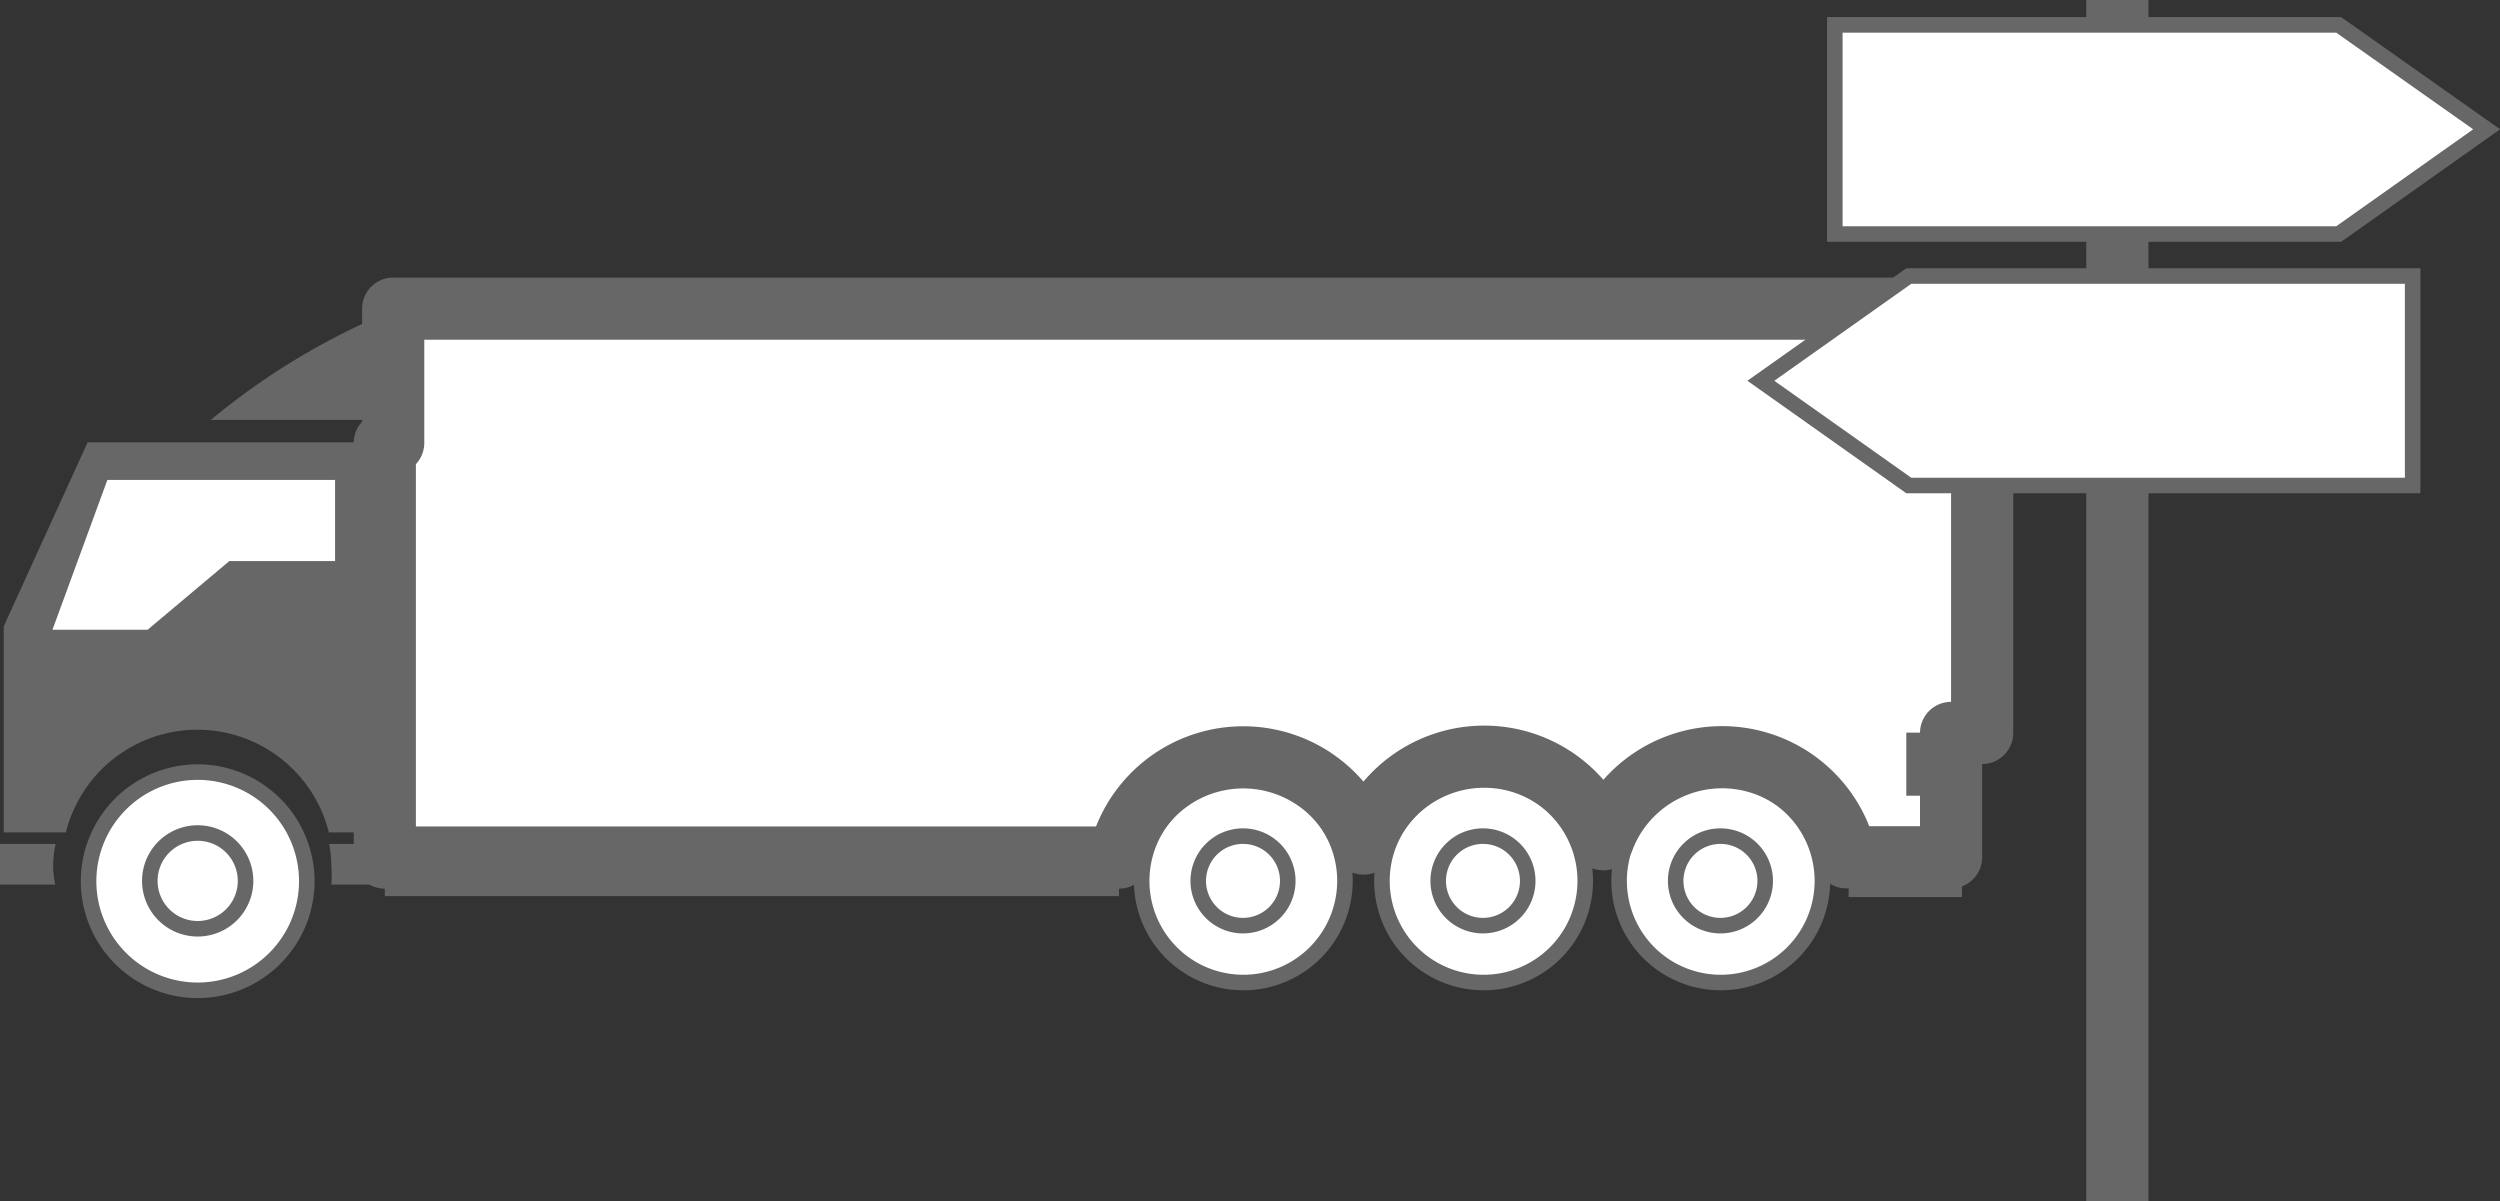 <svg xmlns="http://www.w3.org/2000/svg" width="80.43" height="38.64" viewBox="0 0 80.43 38.64"><rect x="0" y="0" width="80.43" height="38.64" fill="#333333" stroke="none"/><title>signage</title><g id="Layer_2" data-name="Layer 2"><g id="Layer_1-2" data-name="Layer 1"><path d="M55.36,25.07a3.27,3.27,0,1,0,3.27,3.28,3.27,3.27,0,0,0-3.27-3.28Z" style="fill:#fff;stroke:#676767;stroke-miterlimit:10;stroke-width:0.5px"/><path d="M55.35,29.78a1.44,1.44,0,1,1,1.44-1.44,1.44,1.44,0,0,1-1.44,1.44Z" style="fill:#fff;stroke:#676767;stroke-miterlimit:10;stroke-width:0.5px"/><path d="M47.72,25.07A3.27,3.27,0,1,0,51,28.35a3.27,3.27,0,0,0-3.27-3.28Z" style="fill:#fff;stroke:#676767;stroke-miterlimit:10;stroke-width:0.5px"/><path d="M47.72,29.78a1.44,1.44,0,1,1,1.43-1.44,1.44,1.44,0,0,1-1.43,1.44Z" style="fill:#fff;stroke:#676767;stroke-miterlimit:10;stroke-width:0.5px"/><path d="M40,25.07a3.27,3.27,0,1,0,3.27,3.28A3.27,3.27,0,0,0,40,25.07Z" style="fill:#fff;stroke:#676767;stroke-miterlimit:10;stroke-width:0.5px"/><path d="M40,29.78a1.44,1.44,0,1,1,1.43-1.44A1.44,1.44,0,0,1,40,29.78Z" style="fill:#fff;stroke:#676767;stroke-miterlimit:10;stroke-width:0.5px"/><path d="M6.78,13.51a22.52,22.52,0,0,1,5.48-3.36v3.36Z" style="fill:#676767"/><path d="M12.65,9.93v4.32h-.27V27.59H36a4.09,4.09,0,0,1,7.87-.45A4.09,4.09,0,0,1,51.58,27a4.09,4.09,0,0,1,7.82.58h3.37v-4h1V9.93Z" style="fill:#fff;stroke:#676767;stroke-linecap:round;stroke-linejoin:round;stroke-width:2px"/><rect x="61.33" y="23.57" width="0.51" height="2.03" style="fill:#676767"/><path d="M1.79,27.15a3.56,3.56,0,0,0-.08.71,2.84,2.84,0,0,0,.07.6H0V27.15Z" style="fill:#676767"/><path d="M10.64,27.15H12v1.31H10.66a4,4,0,0,0,0-.6,4.56,4.56,0,0,0-.07-.71Z" style="fill:#676767"/><path d="M36,27.86a4.8,4.8,0,0,0,0,.6c0,.12,0,.24,0,.37H12.38v-1Z" style="fill:#676767"/><path d="M59.45,27.86h3.67v1H59.47a3.5,3.5,0,0,0,0-.36,5.11,5.11,0,0,0,0-.6Z" style="fill:#676767"/><path d="M.12,20.15v6.63h2a4.36,4.36,0,0,1,8.46,0H12V14.23H2.82Z" style="fill:#676767"/><polygon points="11.03 15.19 11.03 18.3 7.47 18.3 4.84 20.51 1.33 20.51 3.28 15.19 11.03 15.19" style="fill:#fff;stroke:#676767;stroke-miterlimit:10;stroke-width:0.5px"/><path d="M6.36,24.84a3.51,3.51,0,1,0,3.51,3.51,3.51,3.51,0,0,0-3.51-3.51Z" style="fill:#fff;stroke:#676767;stroke-miterlimit:10;stroke-width:0.5px"/><path d="M6.36,29.88A1.54,1.54,0,1,1,7.9,28.34a1.54,1.54,0,0,1-1.54,1.54Z" style="fill:#fff;stroke:#676767;stroke-miterlimit:10;stroke-width:0.5px"/><path d="M6.36,29.88"/><line x1="68.12" x2="68.12" y2="38.64" style="fill:#fff;stroke:#676767;stroke-miterlimit:10;stroke-width:2px"/><polygon points="61.41 15.62 77.62 15.62 77.62 8.88 61.41 8.88 56.65 12.25 61.41 15.62" style="fill:#fff;stroke:#676767;stroke-miterlimit:10;stroke-width:0.5px"/><polygon points="75.24 0.8 59.03 0.8 59.03 7.53 75.24 7.53 80 4.16 75.24 0.8" style="fill:#fff;stroke:#676767;stroke-miterlimit:10;stroke-width:0.5px"/></g></g></svg>